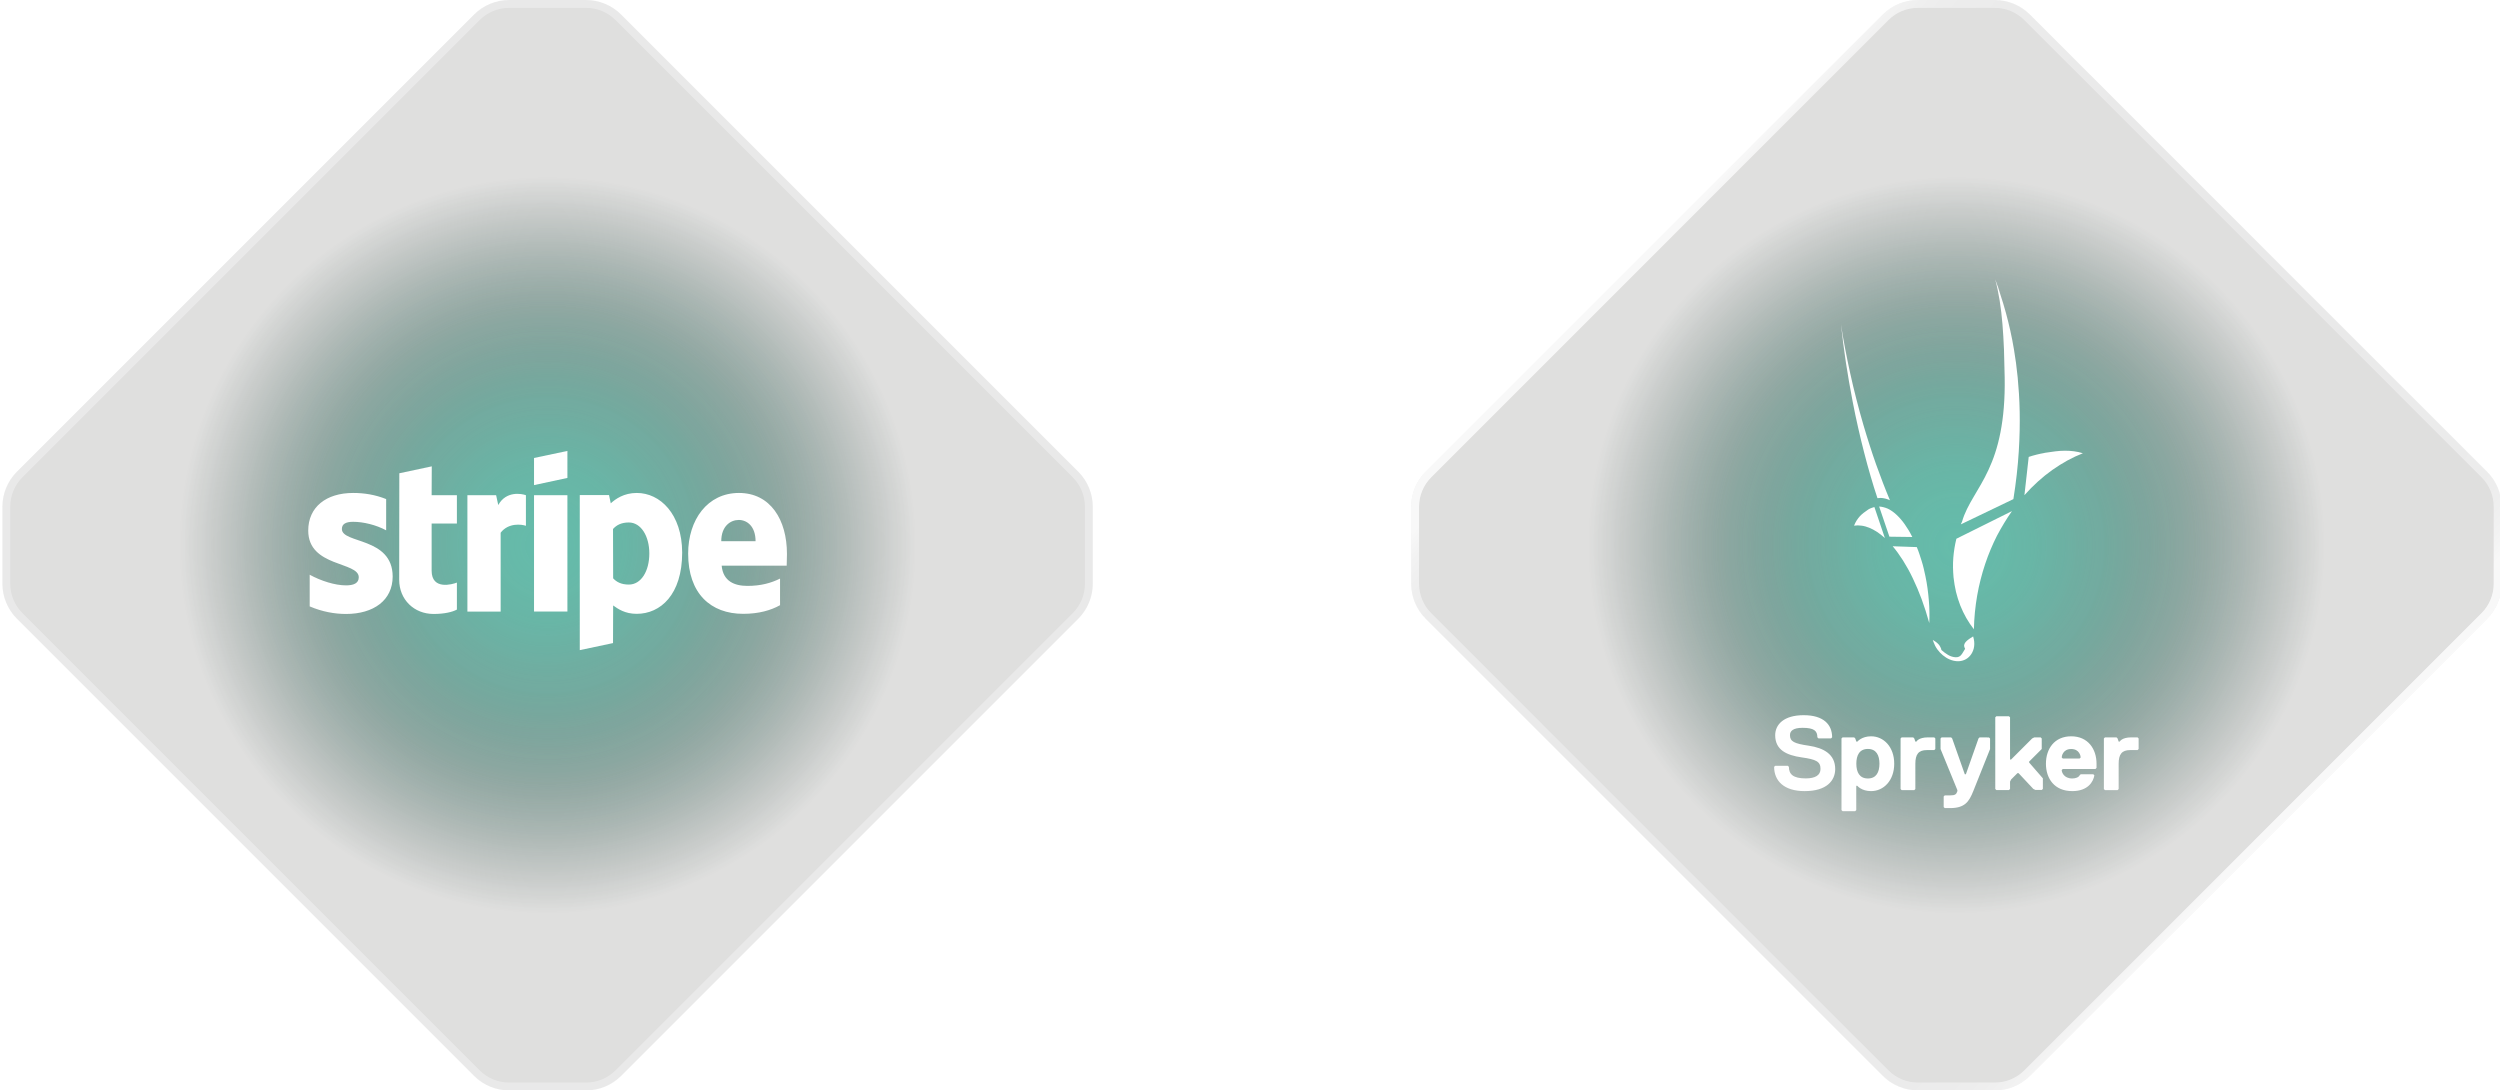 <?xml version="1.0" encoding="UTF-8"?>
<svg id="Ebene_1" xmlns="http://www.w3.org/2000/svg" xmlns:xlink="http://www.w3.org/1999/xlink" version="1.1" viewBox="0 0 470 205">
  <!-- Generator: Adobe Illustrator 29.0.1, SVG Export Plug-In . SVG Version: 2.1.0 Build 192)  -->
  <defs>
    <radialGradient id="Unbenannter_Verlauf_17" data-name="Unbenannter Verlauf 17" cx="367.799" cy="1371.886" fx="367.799" fy="1371.886" r="69.249" gradientTransform="translate(0 1474.386) scale(1 -1)" gradientUnits="userSpaceOnUse">
      <stop offset="0" stop-color="#1ebea0"/>
      <stop offset="0" stop-color="#1db598"/>
      <stop offset=".333" stop-color="#0e5649" stop-opacity=".75"/>
      <stop offset=".433" stop-color="#0e5145" stop-opacity=".726"/>
      <stop offset=".536" stop-color="#0e453a" stop-opacity=".655"/>
      <stop offset=".641" stop-color="#0e3029" stop-opacity=".536"/>
      <stop offset=".667" stop-color="#0e2a24" stop-opacity=".5"/>
      <stop offset="1" stop-color="#000" stop-opacity="0"/>
    </radialGradient>
    <radialGradient id="Unbenannter_Verlauf_2" data-name="Unbenannter Verlauf 2" cx="367.799" cy="1371.886" fx="367.799" fy="1371.886" r="69.249" gradientTransform="translate(0 1474.386) scale(1 -1)" gradientUnits="userSpaceOnUse">
      <stop offset="0" stop-color="#1ebea0" stop-opacity=".9"/>
      <stop offset=".078" stop-color="#1ebea0" stop-opacity=".87"/>
      <stop offset=".181" stop-color="#1ebea0" stop-opacity=".783"/>
      <stop offset=".297" stop-color="#1ebea0" stop-opacity=".641"/>
      <stop offset=".422" stop-color="#1ebea0" stop-opacity=".444"/>
      <stop offset=".5" stop-color="#1ebea0" stop-opacity=".3"/>
      <stop offset=".665" stop-color="#1ebea0" stop-opacity=".175"/>
      <stop offset=".872" stop-color="#1ebea0" stop-opacity=".047"/>
      <stop offset="1" stop-color="#1ebea0" stop-opacity="0"/>
    </radialGradient>
    <radialGradient id="Unbenannter_Verlauf_171" data-name="Unbenannter Verlauf 17" cx="102.947" fx="102.947" r="69.249" xlink:href="#Unbenannter_Verlauf_17"/>
    <radialGradient id="Unbenannter_Verlauf_21" data-name="Unbenannter Verlauf 2" cx="102.947" fx="102.947" r="69.249" xlink:href="#Unbenannter_Verlauf_2"/>
    <linearGradient id="Unbenannter_Verlauf_236" data-name="Unbenannter Verlauf 236" x1="457.944" y1="180.862" x2="277.581" y2="24.075" gradientUnits="userSpaceOnUse">
      <stop offset=".17" stop-color="#fff" stop-opacity=".7"/>
      <stop offset=".177" stop-color="#fff" stop-opacity=".563"/>
      <stop offset=".184" stop-color="#fff" stop-opacity=".439"/>
      <stop offset=".193" stop-color="#fff" stop-opacity=".333"/>
      <stop offset=".202" stop-color="#fff" stop-opacity=".247"/>
      <stop offset=".213" stop-color="#fff" stop-opacity=".18"/>
      <stop offset=".227" stop-color="#fff" stop-opacity=".134"/>
      <stop offset=".246" stop-color="#fff" stop-opacity=".107"/>
      <stop offset=".3" stop-color="#fff" stop-opacity=".1"/>
      <stop offset=".309" stop-color="#fff" stop-opacity=".08"/>
      <stop offset=".339" stop-color="#fff" stop-opacity=".034"/>
      <stop offset=".382" stop-color="#fff" stop-opacity=".007"/>
      <stop offset=".5" stop-color="#fff" stop-opacity="0"/>
      <stop offset=".618" stop-color="#fff" stop-opacity=".007"/>
      <stop offset=".661" stop-color="#fff" stop-opacity=".034"/>
      <stop offset=".691" stop-color="#fff" stop-opacity=".08"/>
      <stop offset=".7" stop-color="#fff" stop-opacity=".1"/>
      <stop offset=".754" stop-color="#fff" stop-opacity=".107"/>
      <stop offset=".773" stop-color="#fff" stop-opacity=".134"/>
      <stop offset=".787" stop-color="#fff" stop-opacity=".18"/>
      <stop offset=".798" stop-color="#fff" stop-opacity=".247"/>
      <stop offset=".807" stop-color="#fff" stop-opacity=".333"/>
      <stop offset=".816" stop-color="#fff" stop-opacity=".439"/>
      <stop offset=".823" stop-color="#fff" stop-opacity=".563"/>
      <stop offset=".83" stop-color="#fff" stop-opacity=".7"/>
    </linearGradient>
    <clipPath id="clippath">
      <path d="M-44.837-45.285V250.285H250.732V-45.285H-44.837ZM205.447,109.728c0,2.474-.983,4.847-2.732,6.597l-85.943,85.943c-1.75,1.75-4.122,2.732-6.597,2.732h-14.456c-2.474,0-4.847-.983-6.597-2.732L3.18,116.324c-1.75-1.75-2.732-4.122-2.732-6.597v-14.456c0-2.474.983-4.847,2.732-6.597L89.123,2.732C90.873.983,93.245,0,95.72,0h14.456C112.649,0,115.022.983,116.772,2.732l85.943,85.943c1.75,1.75,2.732,4.122,2.732,6.597v14.456Z" fill="none"/>
    </clipPath>
    <filter id="drop-shadow-1" x="-22.491" y="-23.171" width="251" height="251" filterUnits="userSpaceOnUse">
      <feOffset dx="0" dy="0"/>
      <feGaussianBlur result="blur" stdDeviation="7.455"/>
      <feFlood flood-color="#000" flood-opacity=".1"/>
      <feComposite in2="blur" operator="in"/>
      <feComposite in="SourceGraphic"/>
    </filter>
    <clipPath id="clippath-1">
      <path d="M220.014-45.285V250.285h295.57V-45.285H220.014ZM470.299,109.728c0,2.474-.983,4.847-2.732,6.597l-85.943,85.943c-1.75,1.75-4.122,2.732-6.597,2.732h-14.456c-2.474,0-4.847-.983-6.597-2.732l-85.943-85.943c-1.75-1.75-2.732-4.122-2.732-6.597v-14.456c0-2.474.983-4.847,2.732-6.597L353.975,2.732C355.724.983,358.097,0,360.571,0h14.456C377.501,0,379.874.983,381.623,2.732l85.943,85.943c1.75,1.75,2.732,4.122,2.732,6.597v14.456Z" fill="none"/>
    </clipPath>
    <filter id="drop-shadow-2" x="242.509" y="-23.171" width="251" height="251" filterUnits="userSpaceOnUse">
      <feOffset dx="0" dy="0"/>
      <feGaussianBlur result="blur1" stdDeviation="7.455"/>
      <feFlood flood-color="#000" flood-opacity=".1"/>
      <feComposite in2="blur1" operator="in"/>
      <feComposite in="SourceGraphic"/>
    </filter>
  </defs>
  <g opacity=".9">
    <circle cx="367.799" cy="102.5" r="69.249" fill="url(#Unbenannter_Verlauf_17)"/>
    <circle cx="367.799" cy="102.5" r="69.249" fill="url(#Unbenannter_Verlauf_2)"/>
  </g>
  <g opacity=".9">
    <circle cx="102.947" cy="102.5" r="69.249" fill="url(#Unbenannter_Verlauf_171)"/>
    <circle cx="102.947" cy="102.5" r="69.249" fill="url(#Unbenannter_Verlauf_21)"/>
  </g>
  <g>
    <g opacity=".4">
      <path d="M360.571,204.26c-2.295,0-4.452-.894-6.073-2.516l-85.943-85.943c-1.623-1.623-2.517-3.78-2.517-6.074v-14.456c0-2.294.894-4.451,2.517-6.074L354.498,3.255c1.621-1.622,3.778-2.516,6.073-2.516h14.455c2.295,0,4.452.894,6.073,2.516l85.943,85.943c1.623,1.622,2.517,3.779,2.517,6.074v14.456c0,2.295-.894,4.452-2.517,6.074l-85.943,85.943c-1.621,1.622-3.778,2.516-6.073,2.516h-14.455Z" fill="#afaeac"/>
      <path d="M375.027,1.479c2.097,0,4.068.816,5.551,2.299l85.943,85.943c1.483,1.483,2.299,3.454,2.299,5.551v14.456c0,2.097-.817,4.068-2.299,5.551l-85.943,85.943c-1.483,1.483-3.454,2.299-5.551,2.299h-14.456c-2.097,0-4.068-.817-5.551-2.299l-85.943-85.943c-1.483-1.483-2.299-3.454-2.299-5.551v-14.456c0-2.097.817-4.068,2.299-5.551L355.021,3.779c1.483-1.483,3.454-2.299,5.551-2.299h14.456M375.027,0h-14.456c-2.474,0-4.847.983-6.597,2.732l-85.943,85.943c-1.75,1.75-2.732,4.122-2.732,6.597v14.456c0,2.474.983,4.847,2.732,6.597l85.943,85.943c1.75,1.75,4.122,2.732,6.597,2.732h14.456c2.474,0,4.847-.983,6.597-2.732l85.943-85.943c1.75-1.75,2.732-4.122,2.732-6.597v-14.456c0-2.474-.983-4.847-2.732-6.597L381.623,2.732C379.874.983,377.501,0,375.027,0h0Z" fill="#c9c9c9"/>
    </g>
    <path d="M375.027,1.479c2.097,0,4.068.816,5.551,2.299l85.943,85.943c1.482,1.483,2.299,3.454,2.299,5.551v14.456c0,2.097-.817,4.068-2.299,5.551l-85.944,85.943c-1.482,1.483-3.453,2.299-5.55,2.299h-14.455c-2.096,0-4.068-.817-5.551-2.299l-85.943-85.943c-1.482-1.483-2.299-3.454-2.299-5.551v-14.456c0-2.097.817-4.068,2.299-5.551L355.02,3.779c1.483-1.483,3.454-2.299,5.551-2.299h14.455M375.027,0h-14.455c-2.474,0-4.847.983-6.597,2.732l-85.943,85.943c-1.75,1.75-2.733,4.122-2.733,6.597v14.456c0,2.474.983,4.847,2.733,6.597l85.943,85.943c1.75,1.75,4.123,2.732,6.597,2.732h14.455c2.475,0,4.848-.983,6.597-2.732l85.943-85.943c1.75-1.75,2.733-4.122,2.733-6.597v-14.456c0-2.474-.983-4.847-2.733-6.597L381.623,2.732C379.874.983,377.501,0,375.027,0h0Z" fill="url(#Unbenannter_Verlauf_236)"/>
  </g>
  <g opacity=".4">
    <path d="M95.72,204.26c-2.294,0-4.451-.894-6.074-2.516L3.703,115.802c-1.622-1.623-2.516-3.779-2.516-6.074v-14.456c0-2.294.894-4.451,2.516-6.074L89.646,3.255c1.623-1.622,3.779-2.516,6.074-2.516h14.456c2.294,0,4.451.894,6.073,2.516l85.943,85.943c1.622,1.623,2.516,3.779,2.516,6.074v14.456c0,2.294-.894,4.451-2.516,6.074l-85.943,85.943c-1.623,1.622-3.779,2.516-6.073,2.516h-14.456Z" fill="#afaeac"/>
    <path d="M110.175,1.479c2.097,0,4.068.816,5.551,2.299l85.943,85.943c1.483,1.483,2.299,3.454,2.299,5.551v14.456c0,2.097-.817,4.068-2.299,5.551l-85.943,85.943c-1.483,1.483-3.454,2.299-5.551,2.299h-14.456c-2.097,0-4.068-.817-5.551-2.299L4.226,115.278c-1.483-1.483-2.299-3.454-2.299-5.551v-14.456c0-2.097.817-4.068,2.299-5.551L90.169,3.779c1.483-1.483,3.454-2.299,5.551-2.299h14.456M110.175,0h-14.456C93.245,0,90.873.983,89.123,2.732L3.18,88.676c-1.75,1.75-2.732,4.122-2.732,6.597v14.456c0,2.474.983,4.847,2.732,6.597l85.943,85.943c1.75,1.75,4.122,2.732,6.597,2.732h14.456c2.474,0,4.847-.983,6.597-2.732l85.943-85.943c1.75-1.75,2.732-4.122,2.732-6.597v-14.456c0-2.474-.983-4.847-2.732-6.597L116.772,2.732C115.022.983,112.649,0,110.175,0h0Z" fill="#c9c9c9"/>
  </g>
  <g id="Logo_x5F_Spryker_x5F_vertical_x5F_white_x5F_RGB">
    <path d="M375.095,52.5c.345,1.295.619,2.648.849,4.044.23,1.41.389,2.878.518,4.404.13,1.54.216,3.137.288,4.792.058,1.669.101,3.411.13,5.209.072,4.159-.245,7.526-.791,10.318-.561,2.893-1.367,5.166-2.259,7.08-.907,1.972-1.9,3.54-2.777,5.051-.907,1.54-1.698,2.979-2.187,4.663-.014.043-.029.086-.058.13-.014.043-.043.086-.058.13s-.029.086-.058.13c-.014.043-.029.086-.058.13l9.886-4.749v-.014c.504-3.166.835-6.13,1.007-8.908.173-2.691.216-5.209.173-7.555-.043-2.288-.187-4.418-.374-6.375-.187-1.928-.432-3.698-.705-5.296-.201-1.209-.432-2.403-.691-3.554-.259-1.151-.532-2.274-.835-3.367-.302-1.094-.619-2.159-.964-3.195-.302-1.079-.662-2.087-1.036-3.065" fill="#fff"/>
    <path d="M370.95,119.646l.13.518c.13.619.115,1.209-.014,1.741-.13.518-.36.979-.676,1.353-.302.36-.676.648-1.108.82-.417.173-.878.259-1.367.23-.475-.029-.95-.144-1.41-.345-.446-.187-.863-.46-1.252-.777s-.734-.691-1.036-1.108-.547-.892-.72-1.381c-.014-.029-.029-.058-.029-.086-.014-.029-.014-.058-.029-.086s-.014-.058-.029-.086-.014-.058-.029-.086c0,0,0-.014-.014-.014v-.014s0-.014-.014-.014v-.014c.158.101.331.201.475.302.158.115.317.23.446.36.144.13.273.273.374.432s.187.331.259.518c0,.029.014.058.029.072.014.029.014.058.014.072,0,.029.014.043.014.072s.014.043.014.072c.201.173.403.345.619.504s.432.302.648.432.446.23.691.302.489.13.734.13c.259.014.46-.029.633-.115.173-.086.317-.201.432-.36.13-.144.23-.331.345-.518s.23-.389.36-.59c-.014-.029-.029-.072-.043-.101s-.029-.072-.043-.101-.029-.072-.043-.101c-.014-.043-.014-.072-.029-.115-.058-.201-.014-.403.072-.576s.23-.345.403-.504.374-.302.576-.446c.259-.144.46-.273.619-.389M351.682,95.557c-.058.029-.101.043-.158.072-.043.029-.101.058-.144.072-.043.029-.101.058-.144.086s-.101.058-.144.101c-.273.173-.518.36-.763.547-.23.187-.46.389-.662.604-.201.23-.403.475-.59.763s-.36.633-.518,1.022c.46-.072.935-.072,1.41,0,.475.058.964.201,1.439.389.489.201.979.46,1.468.777.489.331.993.72,1.482,1.166l-1.972-5.828-.173.043c-.058.014-.115.029-.173.058-.058.014-.115.043-.173.058-.072.014-.13.043-.187.072M353.279,95.226l1.928,5.67,4.303.058c-.446-.907-.935-1.712-1.439-2.418-.504-.705-1.022-1.295-1.554-1.784s-1.065-.863-1.612-1.122c-.547-.23-1.094-.374-1.626-.403M355.826,102.694c.662.777,1.31,1.684,1.943,2.677.633,1.007,1.252,2.115,1.828,3.324.59,1.223,1.151,2.547,1.669,3.943.518,1.425,1.007,2.921,1.439,4.504.029-.691.043-1.396.029-2.115s-.043-1.453-.115-2.187c-.058-.748-.144-1.497-.245-2.245s-.23-1.511-.389-2.259c-.101-.504-.216-1.007-.331-1.482-.115-.489-.245-.95-.389-1.41-.13-.46-.273-.907-.432-1.338-.144-.432-.302-.849-.475-1.252l-4.533-.158M346.098,60.933c.13,1.166.259,2.346.417,3.54s.317,2.403.504,3.626c.187,1.223.389,2.461.604,3.698.216,1.252.446,2.504.691,3.77.317,1.655.662,3.281,1.022,4.864.36,1.597.734,3.152,1.122,4.648.389,1.511.791,2.993,1.209,4.418.417,1.439.849,2.821,1.295,4.159.187-.029.389-.043.576-.043.201,0,.389.014.59.058.201.029.389.086.59.144s.389.144.59.23c-.446-1.065-.892-2.159-1.324-3.295-.432-1.122-.863-2.274-1.281-3.454-.417-1.18-.82-2.374-1.209-3.598-.389-1.223-.777-2.461-1.151-3.742-.489-1.655-.935-3.31-1.353-4.95-.417-1.626-.806-3.238-1.151-4.835-.345-1.583-.676-3.152-.964-4.691-.302-1.554-.561-3.065-.777-4.547M384.391,85.152c-.259.043-.504.086-.763.144s-.504.115-.748.173-.504.13-.748.201-.489.158-.734.23l-.806,7.195c.82-.921,1.669-1.784,2.547-2.576s1.77-1.511,2.705-2.173c.921-.648,1.856-1.238,2.821-1.77.95-.518,1.928-.979,2.921-1.367-.576-.173-1.137-.302-1.698-.374s-1.122-.101-1.684-.101c-.576,0-1.151.043-1.77.115s-1.252.158-1.943.273h-.086c.014.029,0,.029-.014.029M378.247,96.089l-10.448,5.195c-.144.576-.259,1.166-.36,1.756s-.158,1.194-.216,1.799c-.043.604-.072,1.223-.058,1.842s.043,1.238.101,1.871c.101.935.259,1.842.46,2.72.216.878.489,1.741.806,2.562.331.82.705,1.612,1.137,2.36.432.748.907,1.453,1.425,2.115.043-2.173.259-4.303.619-6.375.36-2.029.863-4.001,1.497-5.9.619-1.856,1.367-3.626,2.216-5.31.863-1.626,1.799-3.18,2.821-4.634M345.019,144.571c0,2.173-1.583,4.159-5.742,4.159-3.957,0-5.742-1.986-5.742-4.562l.201-.201h2.374l.201.201c0,1.381.791,2.173,3.166,2.173,1.784,0,2.777-.59,2.777-1.784,0-1.381-.791-1.784-3.569-2.173-2.777-.403-4.95-1.381-4.95-4.159,0-1.986,1.583-3.77,5.353-3.77s5.353,1.784,5.353,4.159l-.201.201h-2.374l-.201-.201c0-1.194-.59-1.784-2.777-1.784-1.784,0-2.374.59-2.374,1.381,0,1.194.791,1.583,3.569,1.986,2.763.417,4.936,1.597,4.936,4.375h0ZM356.114,143.578c0,3.166-1.986,5.152-4.36,5.152-1.784,0-2.576-.993-2.576-.993h-.201v4.562l-.201.201h-2.374l-.201-.201v-13.47l.201-.201h2.187l.201.201.201.59h.201s.791-.993,2.576-.993c2.36,0,4.346,1.986,4.346,5.152h0ZM353.336,143.578c0-1.583-.59-2.777-2.173-2.777s-2.173,1.194-2.173,2.777.59,2.777,2.173,2.777,2.173-1.194,2.173-2.777ZM362.46,138.627c-1.784,0-2.173.791-2.173.791h-.201l-.201-.59-.201-.201h-2.173l-.201.201v9.512l.201.201h2.374l.201-.201v-4.749c0-1.784.59-2.576,2.173-2.576h1.381l.201-.201v-1.986l-.201-.201h-1.18ZM372.159,138.627l-.201.201-2.374,6.735h-.201l-2.374-6.735-.201-.201h-1.784l-.201.201v1.986l3.166,7.728v.201c-.201.59-.403.791-1.381.791h-.993l-.201.201v1.986l.201.201h.993c2.777,0,3.569-1.194,4.36-3.166l3.166-7.929v-1.986l-.201-.201-1.77-.014h0ZM381.47,143.189l2.374-2.374v-1.986l-.201-.201h-1.194l-.403.201-3.957,3.957h-.201v-7.929l-.201-.201h-2.374l-.201.201v13.47l.201.201h2.374l.201-.201v-1.381l.201-.403,1.194-1.194h.201l2.777,2.964.403.201h1.194l.201-.201v-1.986l-2.576-2.964-.014-.173h0ZM394.148,143.578v.791l-.201.201h-6.145l-.201.201c0,.403.403,1.583,1.986,1.583.59,0,1.194-.201,1.381-.59l.201-.201h2.374l.201.201c-.201,1.194-1.194,2.964-4.159,2.964-3.367,0-4.95-2.374-4.95-5.152s1.583-5.152,4.749-5.152,4.763,2.389,4.763,5.152h0ZM391.169,142.398c0-.201-.201-1.583-1.784-1.583s-1.784,1.381-1.784,1.583l.201.201h3.166l.201-.201ZM401.861,138.627h-1.18c-1.784,0-2.173.791-2.173.791h-.201l-.201-.59-.201-.201h-2.173l-.201.201v9.512l.201.201h2.374l.201-.201v-4.749c0-1.784.59-2.576,2.173-2.576h1.381l.201-.201v-1.986l-.201-.201h0Z" fill="#fff"/>
  </g>
  <g clip-path="url(#clippath)">
    <path d="M202.715,88.676L116.772,2.732C115.022.983,112.649,0,110.175,0h-14.456C93.245,0,90.873.983,89.123,2.732L3.18,88.676c-1.75,1.75-2.732,4.122-2.732,6.597v14.456c0,2.474.983,4.847,2.732,6.597l85.943,85.943c1.75,1.75,4.122,2.732,6.597,2.732h14.456c2.474,0,4.847-.983,6.597-2.732l85.943-85.943c1.75-1.75,2.732-4.122,2.732-6.597v-14.456c0-2.474-.983-4.847-2.732-6.597Z" fill="#fff" filter="url(#drop-shadow-1)"/>
  </g>
  <g clip-path="url(#clippath-1)">
    <path d="M467.567,88.676L381.623,2.732C379.874.983,377.501,0,375.027,0h-14.456c-2.474,0-4.847.983-6.597,2.732l-85.943,85.943c-1.75,1.75-2.732,4.122-2.732,6.597v14.456c0,2.474.983,4.847,2.732,6.597l85.943,85.943c1.75,1.75,4.122,2.732,6.597,2.732h14.456c2.474,0,4.847-.983,6.597-2.732l85.943-85.943c1.75-1.75,2.732-4.122,2.732-6.597v-14.456c0-2.474-.983-4.847-2.732-6.597Z" fill="#fff" filter="url(#drop-shadow-2)"/>
  </g>
  <g id="Stripe_x5F_logo_x5F_1c_x5F_white">
    <path d="M147.947,104.125c0-6.4-3.1-11.45-9.025-11.45s-9.55,5.05-9.55,11.4c0,7.525,4.25,11.325,10.35,11.325,2.975,0,5.225-.675,6.925-1.625v-5c-1.7.85-3.65,1.375-6.125,1.375-2.425,0-4.575-.85-4.85-3.8h12.225c0-.325.05-1.625.05-2.225ZM135.597,101.75c0-2.825,1.725-4,3.3-4,1.525,0,3.15,1.175,3.15,4h-6.45ZM119.722,92.675c-2.45,0-4.025,1.15-4.9,1.95l-.325-1.55h-5.5v29.15l6.25-1.325.025-7.075c.9.65,2.225,1.575,4.425,1.575,4.475,0,8.55-3.6,8.55-11.525-.025-7.25-4.15-11.2-8.525-11.2ZM118.222,109.9c-1.475,0-2.35-.525-2.95-1.175l-.025-9.275c.65-.725,1.55-1.225,2.975-1.225,2.275,0,3.85,2.55,3.85,5.825,0,3.35-1.55,5.85-3.85,5.85ZM100.397,91.2l6.275-1.35v-5.075l-6.275,1.325s0,5.1,0,5.1ZM100.397,93.1h6.275v21.875h-6.275v-21.875ZM93.672,94.95l-.4-1.85h-5.4v21.875h6.25v-14.825c1.475-1.925,3.975-1.575,4.75-1.3v-5.75c-.8-.3-3.725-.85-5.2,1.85ZM81.172,87.675l-6.1,1.3-.025,20.025c0,3.7,2.775,6.425,6.475,6.425,2.05,0,3.55-.375,4.375-.825v-5.075c-.8.325-4.75,1.475-4.75-2.225v-8.875h4.75v-5.325h-4.75s.025-5.425.025-5.425ZM64.272,99.45c0-.975.8-1.35,2.125-1.35,1.9,0,4.3.575,6.2,1.6v-5.875c-2.075-.825-4.125-1.15-6.2-1.15-5.075,0-8.45,2.65-8.45,7.075,0,6.9,9.5,5.8,9.5,8.775,0,1.15-1,1.525-2.4,1.525-2.075,0-4.725-.85-6.825-2v5.95c2.325,1,4.675,1.425,6.825,1.425,5.2,0,8.775-2.575,8.775-7.05-.025-7.45-9.55-6.125-9.55-8.925Z" fill="#fff" fill-rule="evenodd"/>
  </g>
</svg>